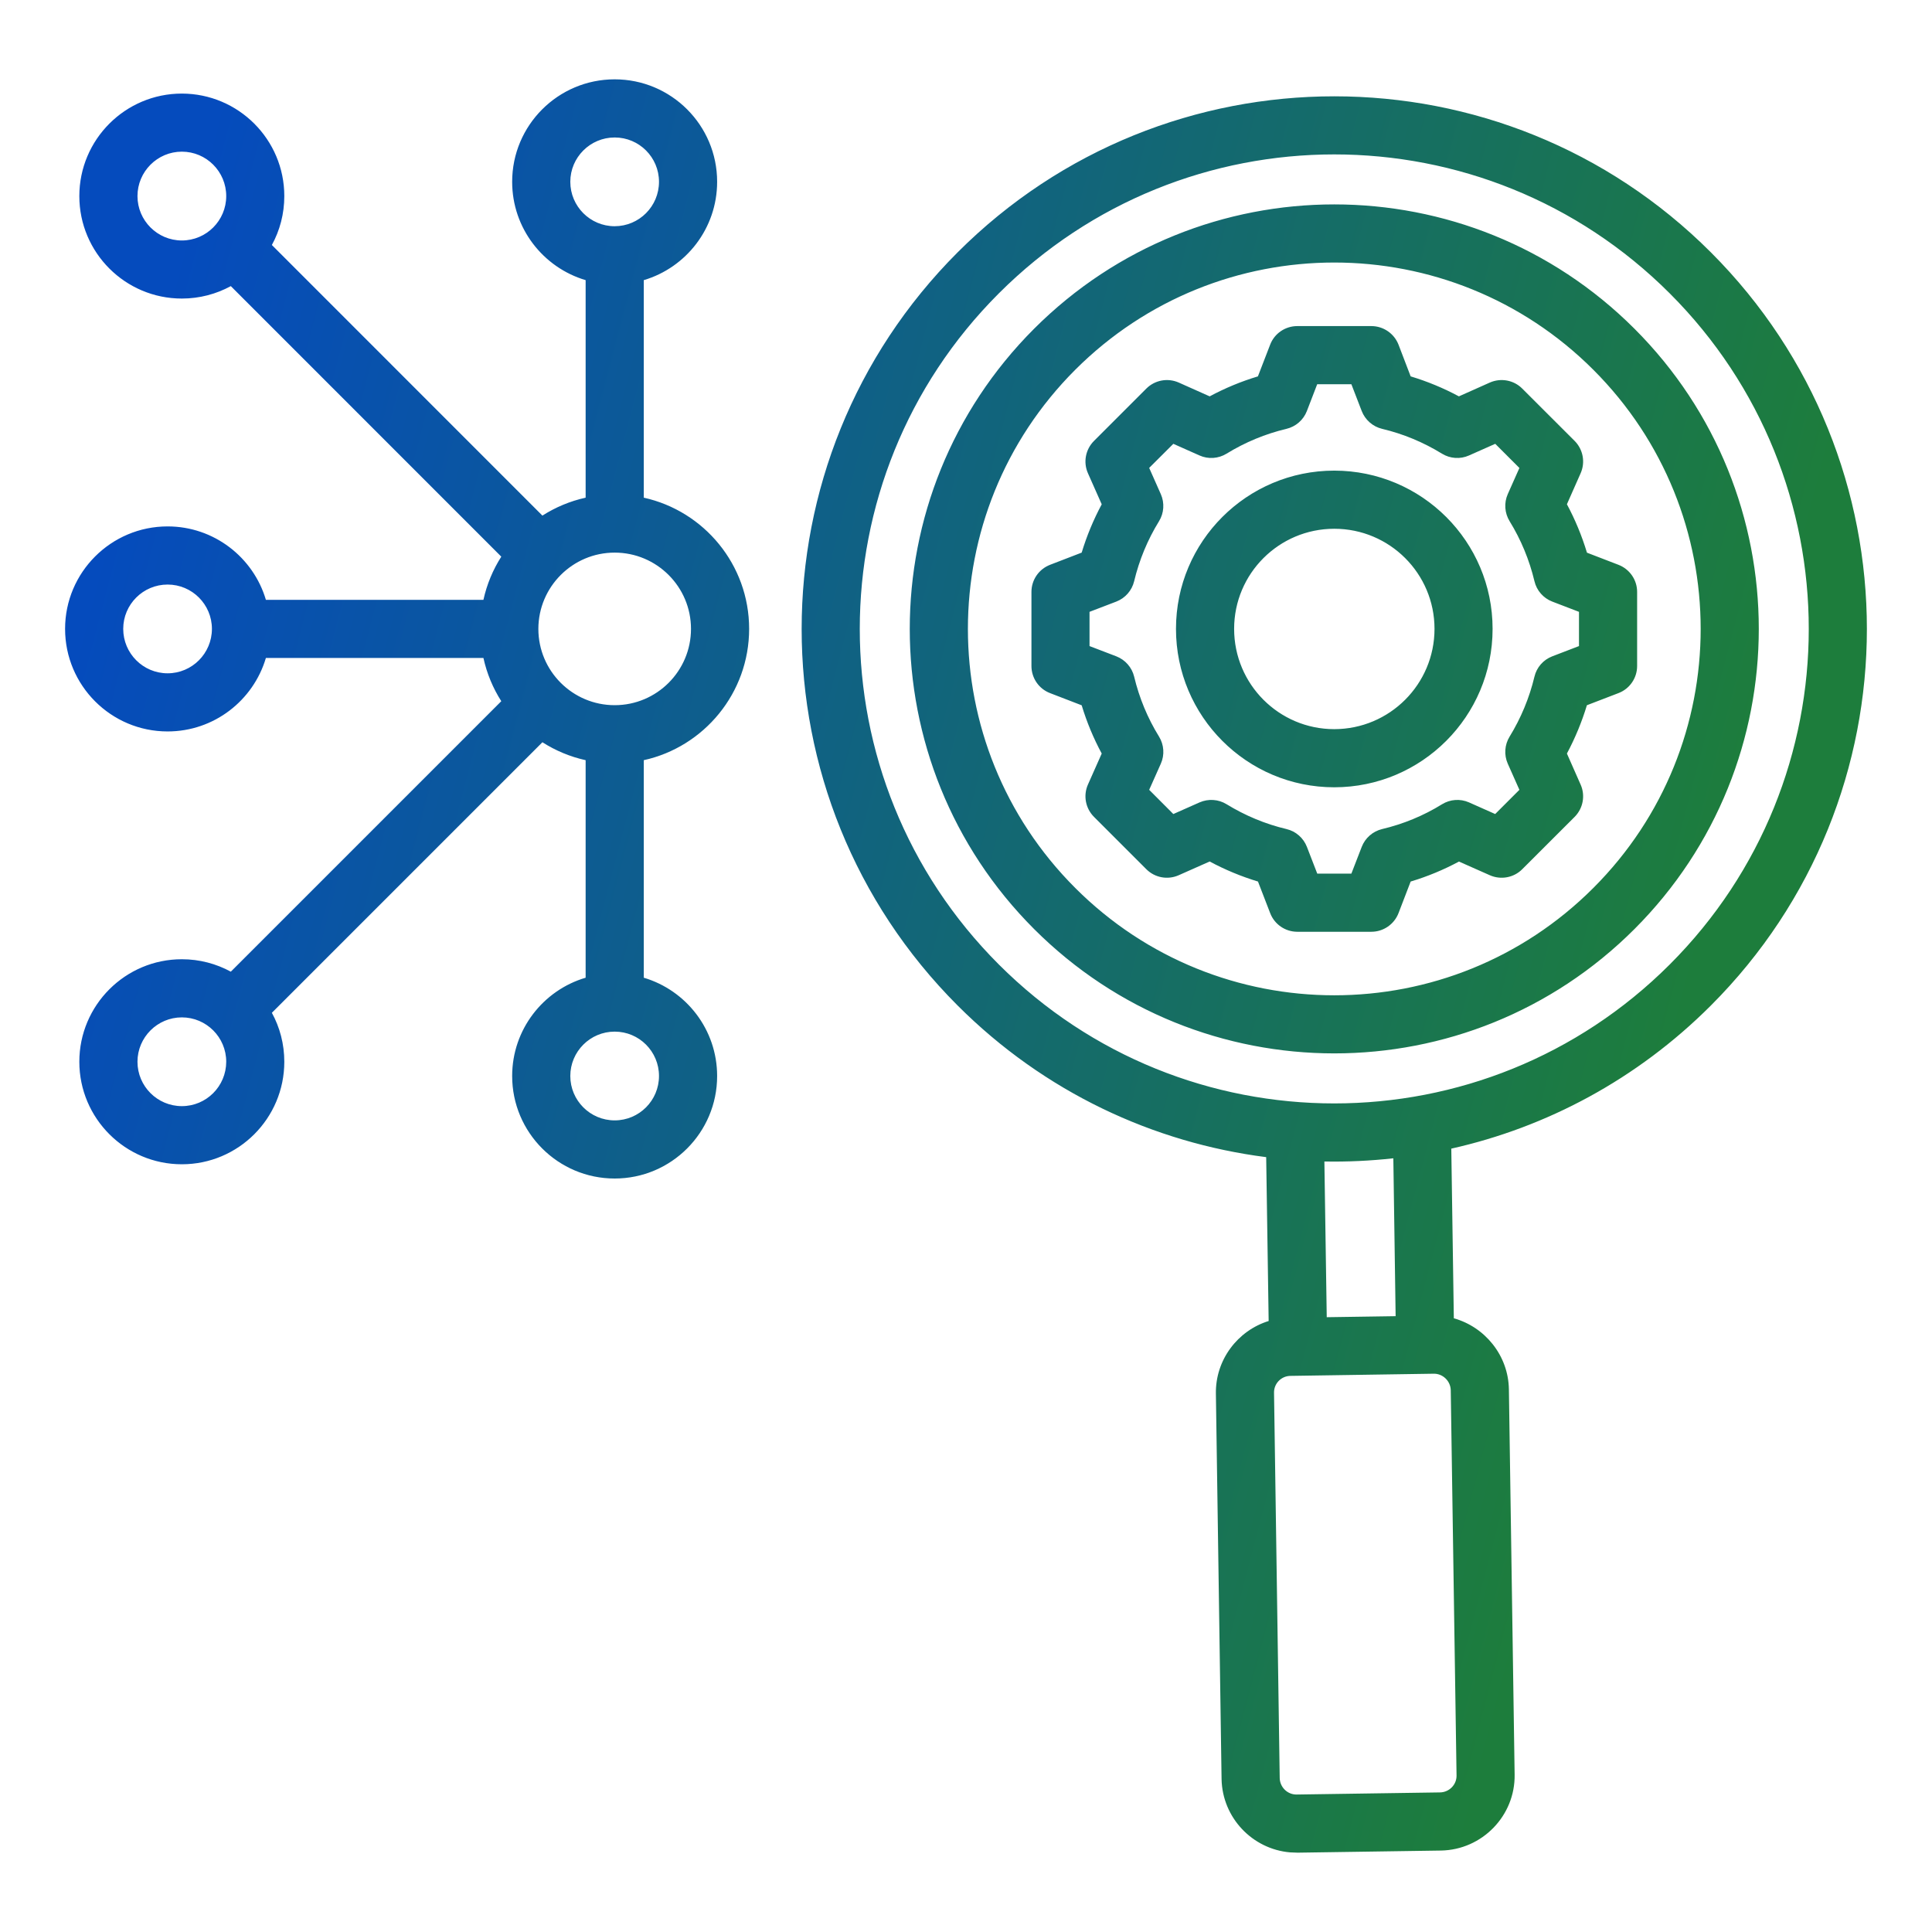 <svg width="32" height="32" viewBox="0 0 32 32" fill="none" xmlns="http://www.w3.org/2000/svg">
<path d="M15.862 4.179C19.307 0.734 24.892 0.734 28.337 4.179C31.783 7.625 31.783 13.209 28.337 16.655C27.111 17.881 25.613 18.672 24.038 19.025L24.08 21.835C24.596 21.979 24.983 22.451 24.992 23.011L25.087 29.393C25.098 30.073 24.55 30.64 23.865 30.651L21.492 30.686L21.366 30.681C20.744 30.627 20.246 30.108 20.233 29.468V29.465L20.139 23.085C20.129 22.523 20.501 22.038 21.013 21.88L20.972 19.166C19.104 18.927 17.297 18.09 15.862 16.655C12.416 13.209 12.417 7.625 15.862 4.179ZM21.373 22.789H21.373C21.221 22.791 21.099 22.916 21.102 23.068V23.071C21.103 23.123 21.196 29.45 21.196 29.451C21.2 29.603 21.325 29.725 21.476 29.723H21.477L23.85 29.688C24.003 29.686 24.127 29.561 24.125 29.409L24.029 23.027C24.026 22.875 23.899 22.751 23.748 22.753L21.373 22.789ZM23.078 19.185C22.699 19.227 22.317 19.245 21.936 19.238L21.975 21.817L23.116 21.8L23.078 19.185ZM10.181 1.314C11.118 1.314 11.878 2.074 11.878 3.011C11.878 3.781 11.365 4.432 10.663 4.64V8.243C11.66 8.463 12.408 9.353 12.408 10.416C12.408 11.48 11.66 12.371 10.663 12.591V16.194C11.365 16.402 11.878 17.052 11.878 17.822C11.878 18.759 11.118 19.52 10.181 19.52C9.244 19.52 8.483 18.759 8.483 17.822C8.483 17.052 8.997 16.401 9.7 16.194V12.591C9.442 12.534 9.2 12.432 8.984 12.294L4.503 16.775C4.635 17.016 4.709 17.293 4.709 17.586C4.709 18.523 3.949 19.284 3.012 19.284C2.075 19.284 1.314 18.523 1.314 17.586C1.314 16.649 2.075 15.888 3.012 15.888C3.306 15.888 3.582 15.963 3.823 16.094L8.303 11.614C8.165 11.398 8.064 11.156 8.007 10.898H4.404C4.196 11.601 3.546 12.115 2.776 12.115C1.839 12.115 1.078 11.354 1.078 10.416C1.078 9.48 1.839 8.719 2.776 8.719C3.545 8.719 4.196 9.232 4.404 9.935H8.007C8.064 9.677 8.165 9.436 8.303 9.22L3.823 4.739C3.582 4.87 3.306 4.945 3.012 4.945C2.075 4.945 1.314 4.185 1.314 3.248C1.314 2.311 2.075 1.55 3.012 1.55C3.949 1.551 4.709 2.311 4.709 3.248C4.709 3.541 4.635 3.817 4.503 4.058L8.984 8.54C9.2 8.402 9.442 8.3 9.7 8.243V4.64C8.997 4.432 8.483 3.781 8.483 3.011C8.483 2.074 9.244 1.314 10.181 1.314ZM10.181 17.087C9.776 17.087 9.446 17.416 9.446 17.822C9.446 18.227 9.775 18.557 10.181 18.557C10.587 18.557 10.915 18.227 10.915 17.822C10.915 17.416 10.587 17.087 10.181 17.087ZM3.012 16.851C2.607 16.851 2.277 17.181 2.277 17.586C2.277 17.992 2.607 18.321 3.012 18.321C3.418 18.321 3.746 17.992 3.747 17.586C3.747 17.181 3.418 16.851 3.012 16.851ZM27.657 4.86C24.587 1.79 19.612 1.79 16.543 4.86C13.473 7.929 13.473 12.905 16.543 15.974C19.612 19.044 24.587 19.043 27.657 15.974C30.726 12.905 30.726 7.929 27.657 4.86ZM17.128 5.445C19.874 2.699 24.326 2.699 27.072 5.445C29.818 8.191 29.817 12.642 27.072 15.388C24.326 18.134 19.874 18.134 17.128 15.388C14.382 12.642 14.382 8.191 17.128 5.445ZM26.391 6.125C24.021 3.756 20.179 3.756 17.809 6.125C15.439 8.495 15.439 12.338 17.809 14.707C20.179 17.078 24.021 17.078 26.391 14.707C28.761 12.338 28.761 8.495 26.391 6.125ZM22.714 5.401C22.913 5.401 23.092 5.524 23.164 5.709L23.365 6.234C23.641 6.317 23.909 6.428 24.164 6.565L24.677 6.336C24.859 6.256 25.073 6.295 25.213 6.436L26.081 7.303C26.221 7.444 26.261 7.657 26.18 7.839C26.175 7.852 25.956 8.344 25.953 8.352C26.09 8.607 26.201 8.876 26.285 9.154L26.807 9.355C26.993 9.427 27.116 9.605 27.116 9.804V11.031C27.116 11.23 26.993 11.409 26.807 11.48L26.284 11.681C26.2 11.958 26.089 12.226 25.953 12.481L26.18 12.995C26.261 13.176 26.221 13.389 26.081 13.53L25.213 14.397C25.073 14.538 24.859 14.577 24.677 14.497C24.66 14.489 24.166 14.271 24.165 14.27C23.91 14.407 23.642 14.518 23.365 14.601L23.164 15.124C23.092 15.31 22.913 15.433 22.714 15.433H21.487C21.288 15.433 21.109 15.31 21.038 15.124L20.836 14.601C20.559 14.517 20.291 14.406 20.036 14.269L19.522 14.497C19.34 14.577 19.128 14.538 18.987 14.397L18.12 13.53C17.979 13.389 17.939 13.176 18.02 12.994C18.026 12.98 18.247 12.481 18.248 12.481C18.111 12.227 18 11.959 17.916 11.682L17.392 11.48C17.206 11.409 17.084 11.23 17.084 11.031V9.804C17.084 9.605 17.206 9.427 17.392 9.355L17.916 9.153C18 8.876 18.111 8.608 18.248 8.353L18.02 7.839C17.939 7.657 17.979 7.444 18.12 7.303L18.987 6.436C19.128 6.295 19.341 6.256 19.523 6.336L20.036 6.565C20.291 6.428 20.559 6.317 20.835 6.234L21.038 5.708C21.109 5.523 21.288 5.401 21.487 5.401H22.714ZM21.646 6.808C21.589 6.956 21.462 7.066 21.308 7.103C20.958 7.186 20.623 7.325 20.316 7.514C20.181 7.597 20.013 7.609 19.868 7.544L19.434 7.351L19.034 7.75L19.227 8.185C19.291 8.33 19.28 8.498 19.197 8.633C19.007 8.941 18.869 9.276 18.785 9.627C18.748 9.781 18.637 9.907 18.49 9.964L18.046 10.134V10.701L18.49 10.871C18.637 10.928 18.748 11.054 18.785 11.207C18.869 11.558 19.007 11.893 19.197 12.2C19.28 12.335 19.292 12.504 19.227 12.649L19.034 13.082L19.434 13.483L19.869 13.29C20.013 13.227 20.18 13.237 20.315 13.32C20.622 13.508 20.957 13.649 21.309 13.732C21.464 13.769 21.59 13.88 21.647 14.028L21.818 14.47H22.383L22.554 14.028C22.611 13.88 22.738 13.769 22.892 13.732C23.242 13.649 23.578 13.511 23.883 13.322C24.018 13.238 24.186 13.226 24.331 13.29L24.765 13.483L25.166 13.082L24.973 12.648C24.909 12.503 24.921 12.336 25.003 12.202C25.192 11.894 25.331 11.559 25.415 11.209C25.451 11.054 25.562 10.928 25.71 10.871L26.153 10.701V10.134L25.71 9.964C25.562 9.907 25.451 9.78 25.415 9.625C25.331 9.274 25.193 8.94 25.004 8.633C24.921 8.498 24.909 8.33 24.973 8.185L25.166 7.751L24.766 7.351L24.331 7.544C24.186 7.609 24.018 7.597 23.883 7.514C23.576 7.325 23.242 7.186 22.892 7.103C22.738 7.066 22.611 6.955 22.554 6.807L22.383 6.364H21.817L21.646 6.808ZM22.1 7.795C23.548 7.796 24.722 8.968 24.722 10.416C24.722 11.865 23.548 13.039 22.1 13.04C20.652 13.04 19.478 11.865 19.478 10.416C19.478 8.968 20.652 7.795 22.1 7.795ZM22.1 8.758C21.184 8.758 20.441 9.5 20.441 10.416C20.441 11.333 21.183 12.077 22.1 12.077C23.017 12.076 23.76 11.333 23.76 10.416C23.76 9.5 23.017 8.758 22.1 8.758ZM10.181 9.153C9.484 9.153 8.918 9.719 8.917 10.416C8.917 11.114 9.484 11.68 10.181 11.68C10.879 11.68 11.445 11.114 11.445 10.416C11.445 9.719 10.878 9.153 10.181 9.153ZM2.776 9.682C2.37 9.682 2.041 10.011 2.041 10.416C2.041 10.822 2.37 11.152 2.776 11.152C3.181 11.152 3.51 10.822 3.51 10.416C3.51 10.011 3.181 9.682 2.776 9.682ZM3.012 2.512C2.607 2.512 2.277 2.842 2.277 3.248C2.277 3.653 2.607 3.983 3.012 3.983C3.418 3.983 3.747 3.653 3.747 3.248C3.747 2.842 3.418 2.512 3.012 2.512ZM10.181 2.277C9.776 2.277 9.446 2.606 9.446 3.011C9.446 3.417 9.775 3.747 10.181 3.747C10.587 3.746 10.915 3.417 10.915 3.011C10.915 2.606 10.587 2.277 10.181 2.277Z" fill="url(#paint0_linear_3055_220)"/>
<defs>
<linearGradient id="paint0_linear_3055_220" x1="1.078" y1="1.314" x2="36.215" y2="10.553" gradientUnits="userSpaceOnUse">
<stop offset="0.07" stop-color="#054BBD"/>
<stop offset="0.822" stop-color="#1D7D3C"/>
</linearGradient>
</defs>
</svg>
